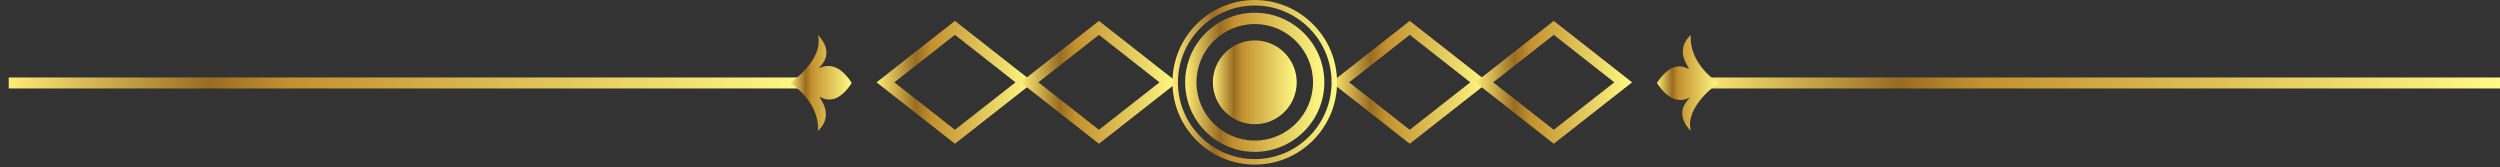 <svg width="269" height="18" viewBox="0 0 269 18" fill="none" xmlns="http://www.w3.org/2000/svg">
<rect x="0" y="0" width="269" height="18" fill="#333333" stroke="none"/>
<path d="M151.687 2.248L143.258 8.858L151.687 15.468L160.116 8.858L151.687 2.248ZM145.172 8.858L151.687 3.75L158.202 8.858L151.687 13.966L145.172 8.858Z" fill="url(#paint0_linear_1353_37870)"/>
<path d="M167.184 2.248L158.758 8.858L167.184 15.468L175.613 8.858L167.184 2.248ZM160.669 8.858L167.184 3.75L173.699 8.858L167.184 13.966L160.669 8.858Z" fill="url(#paint1_linear_1353_37870)"/>
<path d="M102.749 2.248L94.32 8.858L102.749 15.468L111.176 8.858L102.749 2.248ZM96.235 8.858L102.749 3.75L109.264 8.858L102.749 13.966L96.235 8.858Z" fill="url(#paint2_linear_1353_37870)"/>
<path d="M118.245 2.248L109.816 8.858L118.245 15.468L126.675 8.858L118.245 2.248ZM111.731 8.858L118.245 3.75L124.76 8.858L118.245 13.966L111.731 8.858Z" fill="url(#paint3_linear_1353_37870)"/>
<path d="M135.014 -4.19617e-05C130.131 -4.19617e-05 126.16 3.971 126.16 8.853C126.16 13.736 130.131 17.71 135.014 17.71C139.896 17.71 143.867 13.739 143.867 8.856C143.867 3.974 139.896 0.003 135.014 0.003V-4.19617e-05ZM135.014 17.119C130.458 17.119 126.748 13.412 126.748 8.856C126.748 4.301 130.455 0.594 135.014 0.594C139.573 0.594 143.277 4.301 143.277 8.856C143.277 13.412 139.57 17.119 135.014 17.119Z" fill="url(#paint4_linear_1353_37870)"/>
<path d="M135.013 1.371C130.884 1.371 127.527 4.728 127.527 8.857C127.527 12.985 130.884 16.342 135.013 16.342C139.141 16.342 142.498 12.985 142.498 8.857C142.498 4.728 139.141 1.371 135.013 1.371ZM135.013 15.125C131.555 15.125 128.744 12.314 128.744 8.857C128.744 5.399 131.555 2.588 135.013 2.588C138.47 2.588 141.281 5.399 141.281 8.857C141.281 12.314 138.467 15.125 135.013 15.125Z" fill="url(#paint5_linear_1353_37870)"/>
<path d="M139.525 8.857C139.525 6.367 137.506 4.348 135.016 4.348C132.526 4.348 130.508 6.367 130.508 8.857C130.508 11.347 132.526 13.365 135.016 13.365C137.506 13.365 139.525 11.347 139.525 8.857Z" fill="url(#paint6_linear_1353_37870)"/>
<path d="M87.122 9.518H0.938V8.336H87.122V9.518Z" fill="url(#paint7_linear_1353_37870)"/>
<path d="M85.023 8.927C85.023 8.927 88.674 6.451 88.006 3.777C88.006 3.777 89.731 5.33 88.448 6.938C87.321 8.357 89.336 5.359 91.648 8.924C89.339 12.488 87.528 9.348 88.448 10.912C89.6 12.865 88.006 14.073 88.006 14.073C88.223 10.927 85.023 8.924 85.023 8.924V8.927Z" fill="url(#paint8_linear_1353_37870)"/>
<path d="M269.001 9.519H182.816V8.337H269.001V9.519Z" fill="url(#paint9_linear_1353_37870)"/>
<path d="M184.91 8.928C184.91 8.928 181.259 11.403 181.927 14.077C181.927 14.077 180.202 12.525 181.485 10.916C182.612 9.498 180.597 12.495 178.285 8.931C180.594 5.366 182.405 8.506 181.485 6.942C180.333 4.989 181.927 3.781 181.927 3.781C181.71 6.927 184.91 8.931 184.91 8.931V8.928Z" fill="url(#paint10_linear_1353_37870)"/>
<defs>
<linearGradient id="paint0_linear_1353_37870" x1="143.261" y1="8.858" x2="160.116" y2="8.858" gradientUnits="userSpaceOnUse">
<stop stop-color="#FFEB76"/>
<stop offset="0.25" stop-color="#996C22"/>
<stop offset="0.35" stop-color="#C3912F"/>
<stop offset="1" stop-color="#FFFA85"/>
</linearGradient>
<linearGradient id="paint1_linear_1353_37870" x1="158.758" y1="17.712" x2="175.613" y2="17.712" gradientUnits="userSpaceOnUse">
<stop stop-color="#FFEB76"/>
<stop offset="0.25" stop-color="#996C22"/>
<stop offset="0.35" stop-color="#C3912F"/>
<stop offset="1" stop-color="#FFFA85"/>
</linearGradient>
<linearGradient id="paint2_linear_1353_37870" x1="94.32" y1="17.712" x2="111.179" y2="17.712" gradientUnits="userSpaceOnUse">
<stop stop-color="#FFEB76"/>
<stop offset="0.25" stop-color="#996C22"/>
<stop offset="0.35" stop-color="#C3912F"/>
<stop offset="1" stop-color="#FFFA85"/>
</linearGradient>
<linearGradient id="paint3_linear_1353_37870" x1="109.816" y1="17.712" x2="126.675" y2="17.712" gradientUnits="userSpaceOnUse">
<stop stop-color="#FFEB76"/>
<stop offset="0.25" stop-color="#996C22"/>
<stop offset="0.35" stop-color="#C3912F"/>
<stop offset="1" stop-color="#FFFA85"/>
</linearGradient>
<linearGradient id="paint4_linear_1353_37870" x1="126.16" y1="8.856" x2="143.867" y2="8.856" gradientUnits="userSpaceOnUse">
<stop stop-color="#FFEB76"/>
<stop offset="0.25" stop-color="#996C22"/>
<stop offset="0.35" stop-color="#C3912F"/>
<stop offset="1" stop-color="#FFFA85"/>
</linearGradient>
<linearGradient id="paint5_linear_1353_37870" x1="127.527" y1="8.857" x2="142.498" y2="8.857" gradientUnits="userSpaceOnUse">
<stop stop-color="#FFEB76"/>
<stop offset="0.25" stop-color="#996C22"/>
<stop offset="0.35" stop-color="#C3912F"/>
<stop offset="1" stop-color="#FFFA85"/>
</linearGradient>
<linearGradient id="paint6_linear_1353_37870" x1="130.508" y1="8.857" x2="139.525" y2="8.857" gradientUnits="userSpaceOnUse">
<stop stop-color="#FFEB76"/>
<stop offset="0.25" stop-color="#996C22"/>
<stop offset="0.35" stop-color="#C3912F"/>
<stop offset="1" stop-color="#FFFA85"/>
</linearGradient>
<linearGradient id="paint7_linear_1353_37870" x1="0.938" y1="8.927" x2="87.122" y2="8.927" gradientUnits="userSpaceOnUse">
<stop stop-color="#FFEB76"/>
<stop offset="0.25" stop-color="#996C22"/>
<stop offset="0.35" stop-color="#C3912F"/>
<stop offset="1" stop-color="#FFFA85"/>
</linearGradient>
<linearGradient id="paint8_linear_1353_37870" x1="85.023" y1="8.927" x2="91.648" y2="8.927" gradientUnits="userSpaceOnUse">
<stop stop-color="#FFEB76"/>
<stop offset="0.25" stop-color="#996C22"/>
<stop offset="0.35" stop-color="#C3912F"/>
<stop offset="1" stop-color="#FFFA85"/>
</linearGradient>
<linearGradient id="paint9_linear_1353_37870" x1="182.816" y1="8.928" x2="268.998" y2="8.928" gradientUnits="userSpaceOnUse">
<stop stop-color="#FFEB76"/>
<stop offset="0.25" stop-color="#996C22"/>
<stop offset="0.35" stop-color="#C3912F"/>
<stop offset="1" stop-color="#FFFA85"/>
</linearGradient>
<linearGradient id="paint10_linear_1353_37870" x1="178.285" y1="8.928" x2="184.91" y2="8.928" gradientUnits="userSpaceOnUse">
<stop stop-color="#FFEB76"/>
<stop offset="0.25" stop-color="#996C22"/>
<stop offset="0.35" stop-color="#C3912F"/>
<stop offset="1" stop-color="#FFFA85"/>
</linearGradient>
</defs>
</svg>
